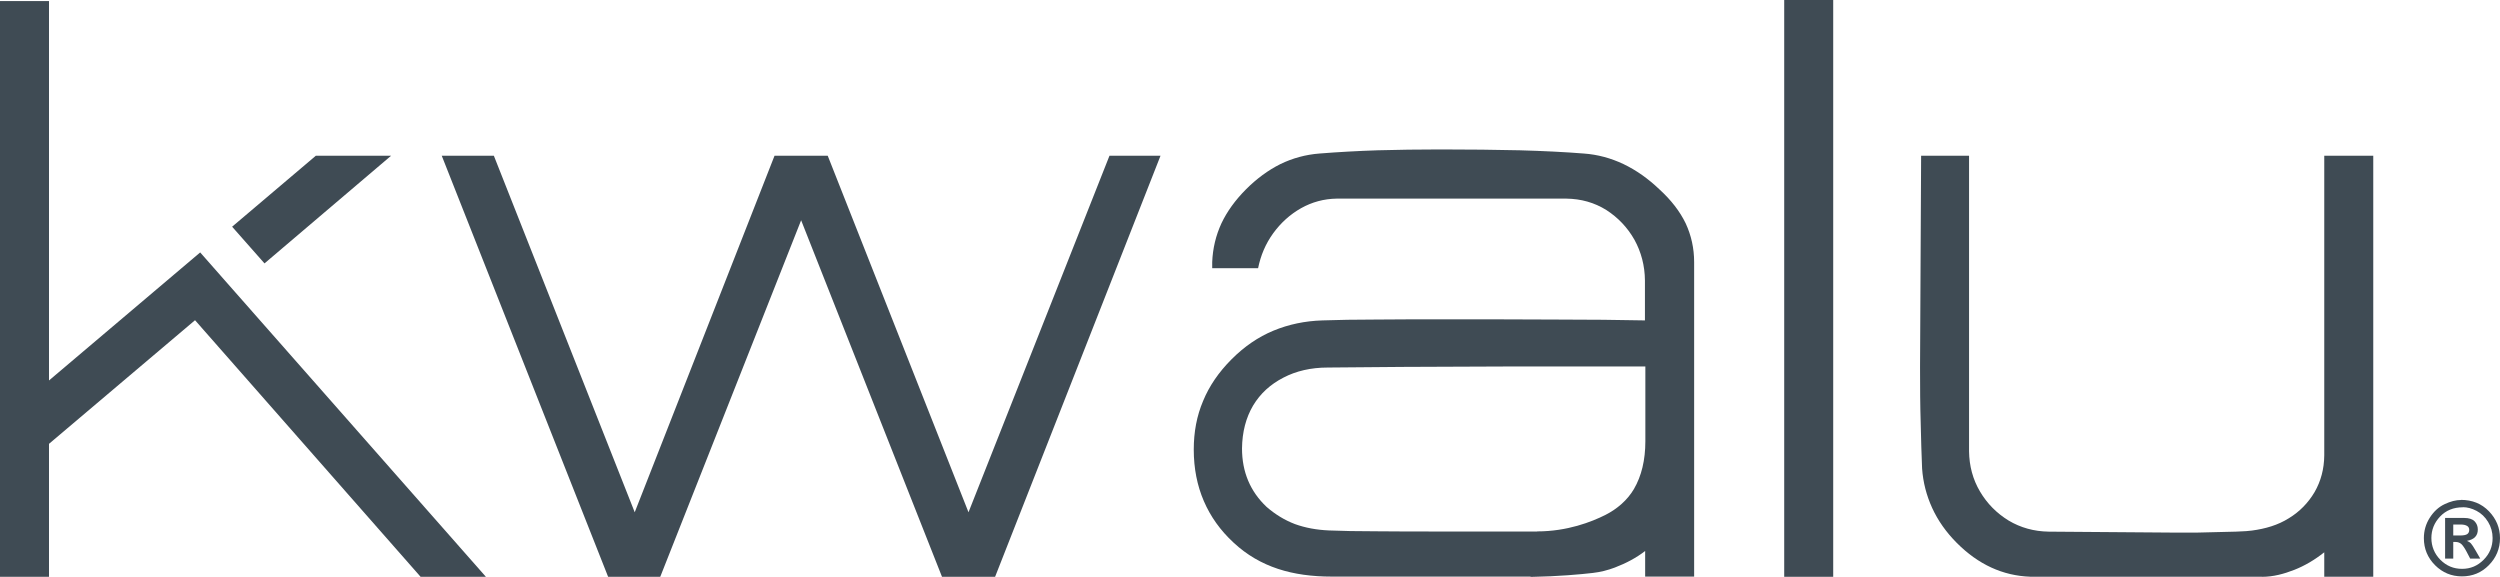 <svg width="195" height="45" viewBox="0 0 195 45" fill="none" xmlns="http://www.w3.org/2000/svg">
<g clip-path="url(#clip0_1815_5513)">
<path d="M191.948 38.99C192.834 38.99 193.562 39.284 194.139 39.88C194.708 40.476 195 41.172 195 41.978C195 42.784 194.708 43.497 194.13 44.084C193.553 44.672 192.851 44.957 192.031 44.957C191.212 44.957 190.509 44.663 189.932 44.084C189.355 43.505 189.062 42.8 189.062 41.978C189.062 41.399 189.213 40.87 189.522 40.383C189.832 39.897 190.217 39.544 190.677 39.326C191.137 39.108 191.563 38.999 191.964 38.999L191.948 38.99ZM192.098 39.569C191.371 39.569 190.777 39.813 190.325 40.291C189.874 40.769 189.648 41.332 189.648 41.969C189.648 42.607 189.882 43.195 190.35 43.665C190.819 44.135 191.379 44.37 192.04 44.37C192.7 44.37 193.252 44.135 193.721 43.665C194.189 43.195 194.423 42.633 194.423 41.969C194.423 41.516 194.306 41.097 194.072 40.711C193.838 40.325 193.537 40.039 193.169 39.846C192.801 39.653 192.441 39.561 192.107 39.561L192.098 39.569ZM190.718 43.564V40.4H192.207C192.575 40.4 192.843 40.484 193.018 40.66C193.185 40.837 193.269 41.046 193.269 41.298C193.269 41.55 193.202 41.734 193.06 41.886C192.918 42.037 192.709 42.129 192.424 42.188C192.55 42.238 192.659 42.305 192.734 42.389C192.809 42.473 192.935 42.658 193.093 42.935L193.461 43.572H192.675L192.408 43.06C192.249 42.758 192.107 42.549 191.99 42.44C191.864 42.33 191.714 42.272 191.521 42.272H191.354V43.572H190.718V43.564ZM191.362 41.768H191.881C192.14 41.768 192.324 41.734 192.433 41.667C192.542 41.6 192.6 41.483 192.6 41.332C192.6 41.189 192.542 41.088 192.433 41.021C192.324 40.954 192.157 40.912 191.939 40.912H191.354V41.776L191.362 41.768Z" fill="#3F4B54"/>
<path d="M90.521 12.145H86.54L75.543 39.957L64.562 12.145H60.414L49.508 39.957L38.52 12.145H34.455L47.434 44.992H51.499L62.488 17.18L73.477 44.992H77.617L90.521 12.145Z" fill="#3F4B54"/>
<path d="M119.892 41.458H112.649C110.617 41.458 108.861 41.458 107.381 41.441C105.884 41.441 104.646 41.416 103.651 41.374C102.697 41.332 101.819 41.172 101.008 40.879C100.213 40.576 99.478 40.132 98.792 39.536C97.521 38.336 96.877 36.817 96.877 34.979C96.893 33.686 97.186 32.578 97.738 31.639C98.307 30.69 99.093 29.977 100.105 29.456C101.1 28.936 102.254 28.668 103.567 28.668C107.949 28.626 111.328 28.601 113.736 28.601C116.128 28.584 117.55 28.584 117.985 28.584H128.338V34.416C128.338 35.885 128.037 37.136 127.443 38.151C126.925 39.024 126.139 39.695 125.236 40.157C124.14 40.711 122.242 41.449 119.9 41.449L119.892 41.458ZM119.398 44.999C121.614 44.957 123.304 44.798 124.24 44.689C124.826 44.622 125.403 44.479 125.955 44.269C126.858 43.925 127.652 43.497 128.322 42.977V44.974H132.143V20.443C132.143 19.369 131.918 18.362 131.483 17.422C131.031 16.49 130.354 15.609 129.434 14.77C128.556 13.931 127.627 13.276 126.632 12.798C125.654 12.336 124.617 12.051 123.538 11.975C122.066 11.858 120.393 11.774 118.537 11.723C116.663 11.681 114.623 11.656 112.39 11.656H112.315C110.642 11.656 109.02 11.681 107.464 11.723C105.9 11.774 104.387 11.858 102.915 11.975C101.844 12.059 100.824 12.336 99.871 12.798C98.917 13.276 98.022 13.931 97.186 14.77C96.35 15.609 95.714 16.49 95.271 17.422C94.836 18.37 94.594 19.369 94.552 20.443V20.921H98.131C98.332 19.923 98.716 19.016 99.31 18.194C99.904 17.38 100.623 16.725 101.485 16.238C102.338 15.76 103.266 15.508 104.261 15.492H122.175C123.329 15.508 124.366 15.802 125.294 16.381C126.206 16.969 126.942 17.741 127.485 18.698C128.012 19.654 128.296 20.72 128.305 21.878V24.992C126.273 24.95 123.956 24.925 121.322 24.925C118.687 24.908 115.76 24.908 112.532 24.908H112.373C110.542 24.908 108.861 24.908 107.305 24.925C105.766 24.925 104.37 24.95 103.141 24.992C101.786 25.034 100.515 25.302 99.335 25.789C98.139 26.284 97.052 27.031 96.057 28.03C95.062 29.029 94.318 30.111 93.841 31.278C93.347 32.436 93.113 33.703 93.113 35.063C93.113 36.54 93.381 37.883 93.899 39.083C94.418 40.291 95.187 41.374 96.224 42.33C98.29 44.252 100.841 44.974 103.868 44.974H119.381L119.398 44.999Z" fill="#3F4B54"/>
<path d="M142.99 0H139.168V44.992H142.99V0Z" fill="#3F4B54"/>
<path d="M176.433 44.992C177.311 44.992 178.148 44.766 178.959 44.447C179.77 44.128 180.539 43.675 181.292 43.079V44.984H185.114V12.145H181.292V35.517C181.284 36.583 181.025 37.532 180.54 38.379C180.046 39.218 179.369 39.915 178.524 40.427C177.679 40.956 176.718 41.241 175.647 41.384C175.421 41.417 175.104 41.442 174.401 41.468C173.682 41.484 172.662 41.51 171.349 41.543H169.592L159.799 41.468C158.645 41.451 157.6 41.157 156.672 40.603C155.743 40.032 154.999 39.285 154.439 38.337C153.878 37.389 153.602 36.34 153.586 35.198V12.145H149.847L149.764 28.594V28.677C149.764 30.238 149.772 31.657 149.814 32.974C149.839 34.275 149.881 35.484 149.923 36.541C149.998 37.624 150.265 38.648 150.709 39.621C151.16 40.603 151.796 41.51 152.632 42.349C154.305 44.027 156.212 44.908 158.361 44.984H176.433V44.992Z" fill="#3F4B54"/>
<path fill-rule="evenodd" clip-rule="evenodd" d="M3.822 29.676V0.084H0V44.992H3.822V34.619L15.212 24.976L32.808 44.992H37.901L18.156 22.576L15.614 19.689L3.822 29.676Z" fill="#3F4B54"/>
<path fill-rule="evenodd" clip-rule="evenodd" d="M18.105 17.683L20.631 20.545L30.508 12.145H24.637L18.105 17.683Z" fill="#3F4B54"/>
</g>
<defs>
<clipPath id="clip0_1815_5513">
<rect width="195" height="45" fill="white"/>
</clipPath>
</defs>
</svg>
